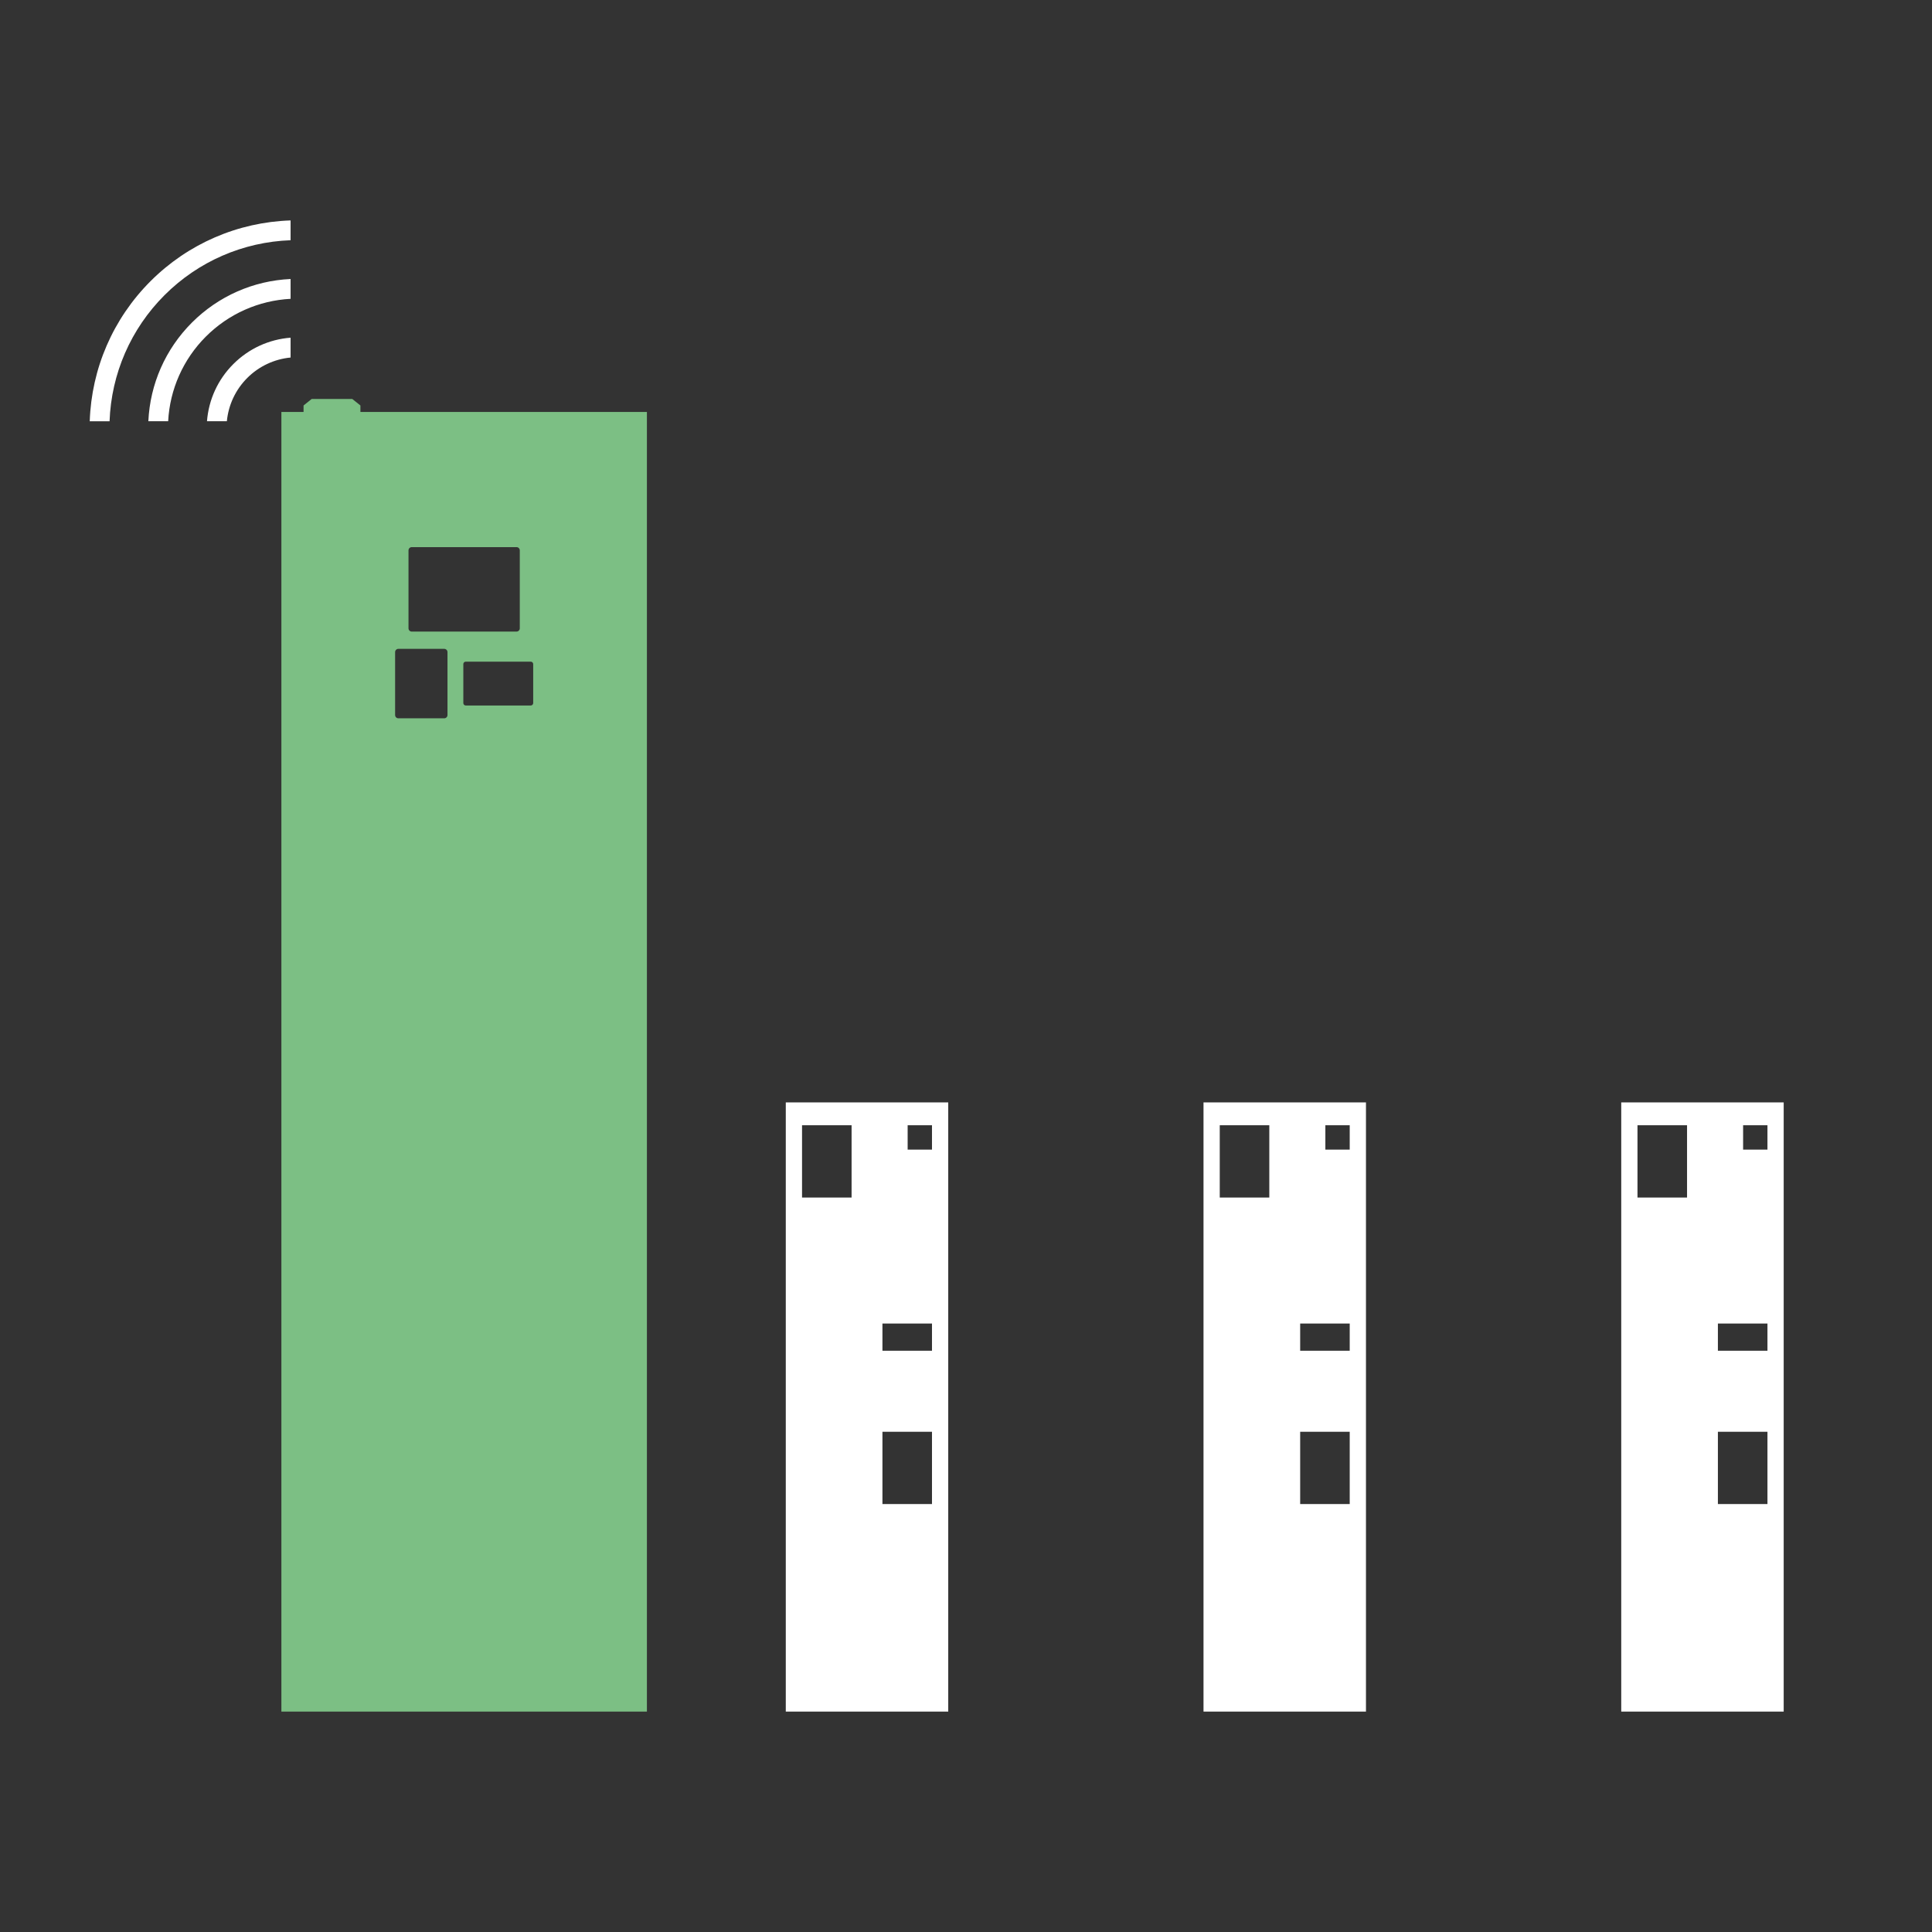 <?xml version="1.0" encoding="UTF-8" standalone="no"?>
<!-- Created with Inkscape (http://www.inkscape.org/) -->

<svg
   xmlns:dc="http://purl.org/dc/elements/1.1/"
   xmlns:cc="http://creativecommons.org/ns#"
   xmlns:rdf="http://www.w3.org/1999/02/22-rdf-syntax-ns#"
   xmlns:svg="http://www.w3.org/2000/svg"
   xmlns="http://www.w3.org/2000/svg"
   xmlns:sodipodi="http://sodipodi.sourceforge.net/DTD/sodipodi-0.dtd"
   xmlns:inkscape="http://www.inkscape.org/namespaces/inkscape"
   width="400"
   height="400"
   preserveAspectRatio="xMidYMid meet"
   viewBox="0 0 100 100"
   id="svg3091"
   version="1.1"
   inkscape:version="0.91 r13725"
   sodipodi:docname="icon-station.svg">
  <rect x="0" y="0" width="100" height="100" fill="#333333" stroke="none"/>
  <defs
     id="defs3093" />
  <sodipodi:namedview
     id="base"
     pagecolor="#6b5e3f"
     bordercolor="#666666"
     borderopacity="1.0"
     inkscape:pageopacity="0.53333333"
     inkscape:pageshadow="2"
     inkscape:zoom="1.4"
     inkscape:cx="333.14214"
     inkscape:cy="133.28419"
     inkscape:document-units="px"
     inkscape:current-layer="layer1"
     showgrid="false"
     fit-margin-top="0"
     fit-margin-left="0"
     fit-margin-right="0"
     fit-margin-bottom="0"
     inkscape:window-width="1855"
     inkscape:window-height="1056"
     inkscape:window-x="65"
     inkscape:window-y="24"
     inkscape:window-maximized="1"
     showguides="true"
     inkscape:guide-bbox="true">
    <sodipodi:guide
       orientation="1,0"
       position="50,62.857"
       id="guide3031"
       inkscape:label=""
       inkscape:color="rgb(0,0,255)" />
    <sodipodi:guide
       position="50,50"
       orientation="0,1"
       id="guide3440"
       inkscape:label=""
       inkscape:color="rgb(0,0,255)" />
    <sodipodi:guide
       position="91.671,92.5"
       orientation="0,1"
       id="guide3442"
       inkscape:label=""
       inkscape:color="rgb(0,0,255)" />
    <sodipodi:guide
       position="82.833,7.5"
       orientation="0,1"
       id="guide3444"
       inkscape:label=""
       inkscape:color="rgb(0,0,255)" />
    <sodipodi:guide
       position="7.5,50"
       orientation="1,0"
       id="guide3446"
       inkscape:label=""
       inkscape:color="rgb(0,0,255)" />
    <sodipodi:guide
       position="92.5,50"
       orientation="1,0"
       id="guide3448"
       inkscape:label=""
       inkscape:color="rgb(0,0,255)" />
  </sodipodi:namedview>
  <g
     inkscape:label="1. réteg"
     inkscape:groupmode="layer"
     id="layer1"
     transform="translate(-328.937,-486.295)">
    <path
       style="fill:#ffffff;fill-opacity:1;fill-rule:evenodd;stroke:none"
       d="m 343.978,498.729 0,-1.025 c -2.731,0.09 -5.311,1.206 -7.25,3.145 -1.94,1.939 -3.056,4.519 -3.146,7.25 l 1.026,0 c 0.089,-2.458 1.097,-4.779 2.844,-6.526 1.747,-1.747 4.068,-2.755 6.526,-2.844 z"
       id="path3382" />
    <path
       style="fill:#ffffff;fill-opacity:1;fill-rule:evenodd;stroke:none"
       d="M 162.688 228.24 L 162.688 354.367 L 196.322 354.367 L 196.322 228.24 L 162.688 228.24 z M 166.053 232.971 L 176.312 232.971 L 176.312 247.939 L 166.053 247.939 L 166.053 232.971 z M 187.918 232.971 L 192.959 232.971 L 192.959 238.018 L 187.918 238.018 L 187.918 232.971 z M 182.699 274.023 L 192.959 274.023 L 192.959 279.656 L 182.699 279.656 L 182.699 274.023 z M 182.699 296.432 L 192.959 296.432 L 192.959 311.398 L 182.699 311.398 L 182.699 296.432 z "
       transform="matrix(0.25,0,0,0.25,328.937,486.295)"
       id="path3380" />
    <path
       style="fill:#7cbf84;fill-opacity:1;fill-rule:evenodd;stroke:none"
       d="M 64.529 82.605 L 62.848 83.951 L 62.848 85.295 L 58.258 85.295 L 58.258 354.367 L 133.936 354.367 L 133.936 85.295 L 74.621 85.295 L 74.621 83.951 L 72.939 82.605 L 72.938 82.605 L 64.529 82.605 z M 85.25 113.275 L 106.943 113.275 C 107.313 113.275 107.617 113.576 107.617 113.947 L 107.617 130.092 C 107.617 130.459 107.312 130.764 106.943 130.764 L 85.25 130.764 C 84.878 130.764 84.576 130.458 84.576 130.092 L 84.576 113.947 C 84.576 113.576 84.879 113.275 85.25 113.275 z M 82.473 134.338 L 91.977 134.338 C 92.343 134.338 92.648 134.64 92.648 135.012 L 92.648 148.043 C 92.648 148.415 92.343 148.719 91.977 148.719 L 82.473 148.719 C 82.106 148.719 81.803 148.415 81.803 148.043 L 81.803 135.012 C 81.803 134.64 82.106 134.338 82.473 134.338 z M 96.432 136.988 L 109.885 136.988 C 110.163 136.988 110.391 137.211 110.391 137.49 L 110.391 145.562 C 110.391 145.842 110.163 146.066 109.885 146.066 L 96.432 146.066 C 96.152 146.066 95.926 145.843 95.926 145.562 L 95.926 137.49 C 95.926 137.211 96.152 136.988 96.432 136.988 z "
       transform="matrix(0.25,0,0,0.25,328.937,486.295)"
       id="path3378" />
    <path
       style="fill:#ffffff;fill-opacity:1;fill-rule:evenodd;stroke:none"
       d="M 335.66 228.24 L 335.66 354.367 L 369.295 354.367 L 369.295 228.24 L 335.66 228.24 z M 339.023 232.971 L 349.285 232.971 L 349.285 247.939 L 339.023 247.939 L 339.023 232.971 z M 360.891 232.971 L 365.934 232.971 L 365.934 238.018 L 360.891 238.018 L 360.891 232.971 z M 355.672 274.023 L 365.934 274.023 L 365.934 279.656 L 355.672 279.656 L 355.672 274.023 z M 355.672 296.432 L 365.934 296.432 L 365.934 311.398 L 355.672 311.398 L 355.672 296.432 z "
       transform="matrix(0.25,0,0,0.25,328.937,486.295)"
       id="path3370" />
    <path
       style="fill:#ffffff;fill-opacity:1;fill-rule:evenodd;stroke:none"
       d="M 249.174 228.24 L 249.174 354.367 L 282.809 354.367 L 282.809 228.24 L 249.174 228.24 z M 252.537 232.971 L 262.797 232.971 L 262.797 247.939 L 252.537 247.939 L 252.537 232.971 z M 274.402 232.971 L 279.445 232.971 L 279.445 238.018 L 274.402 238.018 L 274.402 232.971 z M 269.186 274.023 L 279.445 274.023 L 279.445 279.656 L 269.186 279.656 L 269.186 274.023 z M 269.186 296.432 L 279.445 296.432 L 279.445 311.398 L 269.186 311.398 L 269.186 296.432 z "
       transform="matrix(0.25,0,0,0.25,328.937,486.295)"
       id="path3360" />
    <path
       style="fill:#ffffff;fill-opacity:1;fill-rule:evenodd;stroke:none"
       d="m 343.978,501.762 0,-1.026 c -1.924,0.088 -3.738,0.886 -5.107,2.256 -1.37,1.369 -2.167,3.182 -2.255,5.106 l 1.025,0 c 0.087,-1.651 0.777,-3.207 1.953,-4.383 1.177,-1.176 2.733,-1.866 4.384,-1.953 z"
       id="path3342" />
    <path
       style="fill:#ffffff;fill-opacity:1;fill-rule:evenodd;stroke:none"
       d="m 343.978,504.801 0,-1.027 c -1.118,0.085 -2.165,0.565 -2.964,1.365 -0.798,0.797 -1.278,1.844 -1.363,2.96 l 1.028,0 c 0.082,-0.846 0.451,-1.636 1.058,-2.243 0.606,-0.605 1.397,-0.974 2.24,-1.055"
       id="path13100" />
  </g>
</svg>
